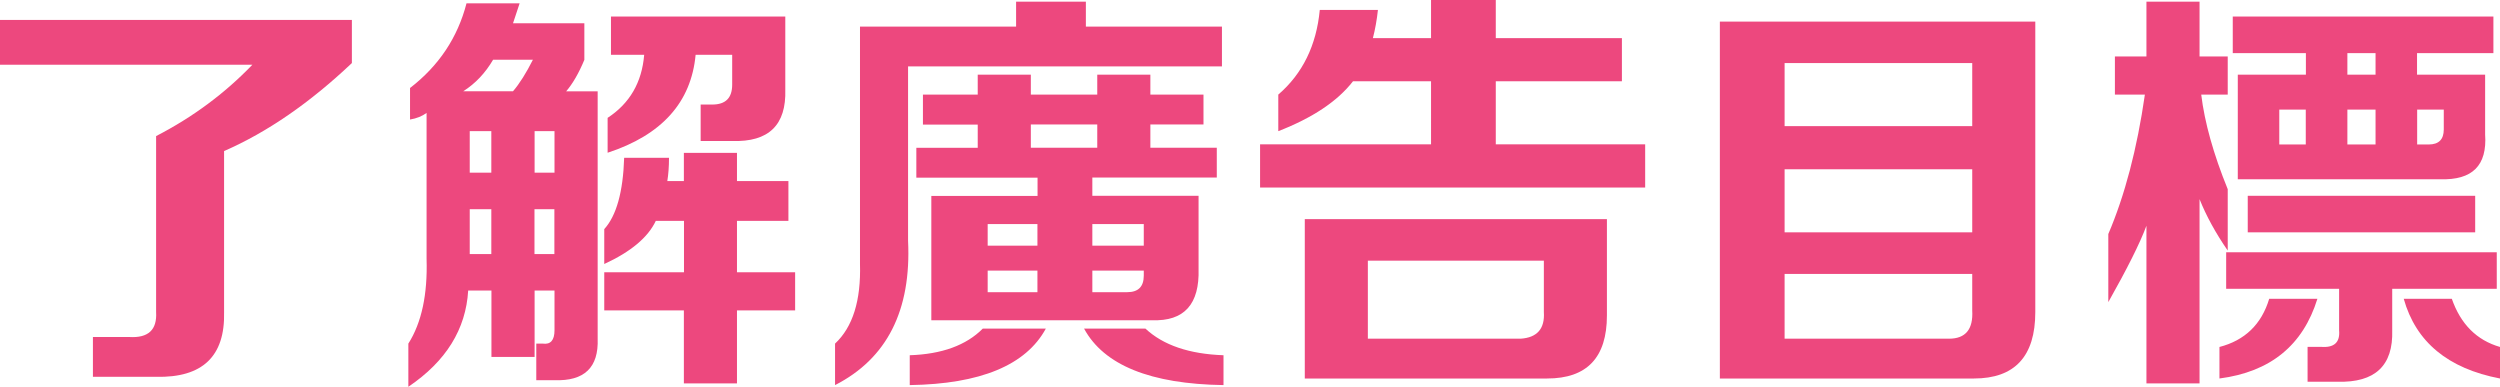 <?xml version="1.0" encoding="utf-8"?>
<!-- Generator: Adobe Illustrator 27.0.1, SVG Export Plug-In . SVG Version: 6.00 Build 0)  -->
<svg version="1.1" id="圖層_1" xmlns="http://www.w3.org/2000/svg" xmlns:xlink="http://www.w3.org/1999/xlink" x="0px" y="0px"
	 viewBox="0 0 208.52 32.26" style="enable-background:new 0 0 208.52 32.26;" xml:space="preserve">
<style type="text/css">
	.st0{fill:#102753;}
	.st1{fill:#ED487E;}
	.st2{clip-path:url(#SVGID_00000064319322790046978650000016732196367781942664_);}
	.st3{fill:#D6D7D8;}
	.st4{fill:#FFFFFF;}
	.st5{fill:#0D3770;}
	.st6{fill:#E0E0E0;}
	.st7{opacity:0.3;}
	.st8{fill:#EBEBEB;}
	.st9{fill:#C0C3C4;}
	.st10{fill:#FFC09C;}
	.st11{fill:#F9F9F9;}
	.st12{opacity:0.5;fill:#FFFFFF;}
	.st13{fill:#FF996C;}
	.st14{opacity:0.2;}
	.st15{opacity:0.4;}
	.st16{opacity:0.7;}
	.st17{fill:#C78875;}
	.st18{fill:#BE664D;}
	.st19{fill:#F4F4F4;}
	.st20{opacity:0.8;}
	.st21{opacity:0.5;}
	.st22{opacity:0.6;}
	.st23{fill-rule:evenodd;clip-rule:evenodd;fill:#FFFFFF;}
	.st24{fill:#FAFAFA;}
	.st25{fill:#1F3966;}
	.st26{fill:#AA6550;}
	.st27{fill:#724940;}
	.st28{fill:none;stroke:#3F5074;stroke-width:0.052;stroke-miterlimit:10;}
</style>
<g>
	<g>
		<defs>
			<rect id="SVGID_1_" x="-1094.93" y="-804.78" width="1920" height="495.14"/>
		</defs>
		<clipPath id="SVGID_00000099651701447633754510000013551744047747356338_">
			<use xlink:href="#SVGID_1_"  style="overflow:visible;"/>
		</clipPath>
		<g style="clip-path:url(#SVGID_00000099651701447633754510000013551744047747356338_);">
			<g>
				<path class="st3" d="M1102.69-301.08c-16.53-23.06-46.87-30.35-74.18-38.04c-41.21-11.6-84.42-30.62-104.29-68.54
					c-18.15-34.63-13.43-79.21-36.9-110.49c-24.96-33.27-72.15-39.13-113.73-38.09c-41.58,1.04-86.17,5.49-121.97-15.67
					c-58.95-34.84-69.09-124.39-130.29-155.11c-14.87-7.47-31.39-10.48-47.9-11.24c-2.7-0.12-6.01-0.36-9.62-0.58
					c-3.61,0.22-6.92,0.46-9.62,0.58c-16.51,0.76-33.02,3.78-47.9,11.24C345.09-696.29,334.95-606.74,276-571.9
					c-35.81,21.17-80.39,16.71-121.97,15.67c-41.58-1.04-88.77,4.82-113.73,38.09c-23.46,31.27-18.74,75.86-36.9,110.49
					c-19.88,37.91-62.58,165.78-518.94,246.99c-12.26,2.18,387.33-41.69,414.64-34c41.21,11.6,84.42,30.62,104.29,68.54
					c18.15,34.63,13.43,79.21,36.9,110.49c24.96,33.27,72.15,39.13,113.73,38.09c41.58-1.04,86.17-5.49,121.97,15.67
					c58.95,34.84,69.09,124.39,130.29,155.11c14.87,7.47,31.39,10.48,47.9,11.24c2.7,0.12,6.01,0.36,9.62,0.58
					c3.61-0.22,6.92-0.46,9.62-0.58c16.51-0.76,33.02-3.78,47.9-11.24c61.2-30.72,71.34-120.26,130.29-155.11
					C687.42,16.95,732,21.4,773.59,22.44c41.58,1.04,88.77-4.82,113.73-38.09c23.46-31.27,18.74-75.86,36.9-110.49
					c19.88-37.91,63.09-56.93,104.29-68.54c27.31-7.69,57.65-14.97,74.18-38.04c1.21-1.69,2.31-3.42,3.32-5.19
					c10.17-17.86,10.17-40.13,0-57.99C1105-297.66,1103.9-299.39,1102.69-301.08z"/>
			</g>
		</g>
	</g>
</g>
<g>
	<path class="st1" d="M7.75,31.43v-3.32h3.05c1.57,0.09,2.31-0.6,2.22-2.08V11.35c3.05-1.57,5.72-3.55,8.03-5.95H0V1.66h29.35v3.6
		c-3.51,3.32-7.06,5.77-10.66,7.34v13.43c0.09,3.69-1.8,5.49-5.68,5.4H7.75z"/>
	<path class="st1" d="M34.2,9.97V7.34c2.4-1.85,3.97-4.2,4.71-7.06h4.43l-0.55,1.66h5.95v3.05c-0.46,1.11-0.97,1.99-1.52,2.63h2.63
		v20.63c0.09,2.4-1.11,3.55-3.6,3.46h-1.52v-3.05h0.55c0.64,0.09,0.97-0.28,0.97-1.11v-3.32h-1.66v5.54h-3.6v-5.54h-1.94
		c-0.19,3.23-1.85,5.91-4.99,8.03v-3.6c1.11-1.75,1.61-4.11,1.52-7.06V9.42C35.21,9.69,34.75,9.88,34.2,9.97z M44.45,4.98h-3.32
		c-0.65,1.11-1.48,1.99-2.49,2.63h4.15C43.34,6.97,43.89,6.09,44.45,4.98z M39.18,10.94v3.46h1.8v-3.46H39.18z M39.18,20.91v0.28
		h1.8v-3.74h-1.8V20.91z M46.25,10.94h-1.66v3.46h1.66V10.94z M44.58,17.45v3.74h1.66v-3.74H44.58z M50.4,22.02v-2.91
		c1.01-1.11,1.57-3.09,1.66-5.95h3.74c0,0.74-0.05,1.38-0.14,1.94h1.38v-2.35h4.43v2.35h4.29v3.32h-4.29v4.29h4.85v3.18h-4.85v6.09
		h-4.43v-6.09H50.4v-3.18h6.65v-4.29h-2.35C54.05,19.8,52.62,21,50.4,22.02z M50.68,12.74V9.83c1.84-1.2,2.86-2.95,3.05-5.26h-2.77
		V1.38h14.54v6.09c0.09,2.96-1.38,4.39-4.43,4.29h-2.63V8.72h0.97c1.11,0,1.66-0.55,1.66-1.66V4.57h-3.05
		C57.65,8.54,55.2,11.26,50.68,12.74z"/>
	<path class="st1" d="M69.65,32.12v-3.46c1.48-1.38,2.17-3.6,2.08-6.65V2.22h13.02V0.14h5.82v2.08h11.35v3.32H75.74v14.54
		C76.02,25.89,73.98,29.91,69.65,32.12z M75.88,32.12v-2.49c2.68-0.09,4.71-0.83,6.09-2.22h5.26
		C85.57,30.46,81.78,32.03,75.88,32.12z M76.98,10.38V7.89h4.57V6.23h4.43v1.66h5.54V6.23h4.43v1.66h4.43v2.49h-4.43v1.94h5.54v2.49
		H91.11v1.52h8.86v6.09c0.09,2.96-1.2,4.39-3.88,4.29H77.68V16.34h8.86v-1.52H76.43v-2.49h5.12v-1.94H76.98z M82.38,18.69v1.8h4.15
		v-1.8H82.38z M82.38,22.57v1.8h4.15v-1.8H82.38z M85.98,10.38v1.94h5.54v-1.94H85.98z M102.05,32.12
		c-6.09-0.09-9.97-1.66-11.63-4.71h5.12c1.48,1.38,3.65,2.12,6.51,2.22V32.12z M95.4,18.69h-4.29v1.8h4.29V18.69z M94.02,24.37
		c0.92,0,1.38-0.46,1.38-1.38v-0.42h-4.29v1.8H94.02z"/>
	<path class="st1" d="M106.62,10.94V7.89c2.03-1.75,3.18-4.11,3.46-7.06h4.85c-0.09,0.83-0.23,1.62-0.42,2.35h4.85V0h5.4v3.18h10.52
		v3.6h-10.52v5.26h12.46v3.6h-32.12v-3.6h14.26V6.78h-6.51C111.55,8.45,109.48,9.83,106.62,10.94z M108.83,31.57V18.28h25.2v8.03
		c0,3.51-1.66,5.26-4.99,5.26H108.83z M114.09,28.25h12.74c1.38-0.09,2.03-0.83,1.94-2.22v-4.29h-14.68V28.25z"/>
	<path class="st1" d="M143.45,31.57V1.8h26.31v24.23c0,3.69-1.71,5.54-5.12,5.54H143.45z M148.85,5.26v5.26h15.65V5.26H148.85z
		 M148.85,14.12v5.26h15.65v-5.26H148.85z M148.85,28.25h13.71c1.38,0,2.03-0.78,1.94-2.35v-3.05h-15.65V28.25z"/>
	<path class="st1" d="M176.4,7.89V4.71h2.63V0.14h4.43v4.57h2.35v3.18h-2.21c0.28,2.31,1.01,4.94,2.21,7.89v5.12
		c-1.02-1.48-1.8-2.91-2.35-4.29v15.37h-4.43V18.83c-0.55,1.48-1.62,3.6-3.18,6.37v-5.68c1.38-3.23,2.4-7.11,3.05-11.63H176.4z
		 M185.12,31.57v-2.63c2.12-0.55,3.51-1.89,4.15-4.02h4.02C192.09,28.8,189.37,31.02,185.12,31.57z M185.68,24.09v-3.05h22.57v3.05
		h-8.72v3.46c0.09,2.95-1.43,4.38-4.57,4.29h-2.49v-2.91h1.11c1.11,0.09,1.61-0.37,1.52-1.38v-3.46H185.68z M186.23,4.43V1.38h21.74
		v3.05h-6.37v1.8h5.68v4.98c0.18,2.59-1.06,3.83-3.74,3.74h-16.89V6.23h5.68v-1.8H186.23z M187.48,19.38v-3.05h18.97v3.05H187.48z
		 M190.11,12.05h2.21V9.14h-2.21V12.05z M195.79,4.43v1.8h2.35v-1.8H195.79z M195.79,9.14v2.91h2.35V9.14H195.79z M208.52,31.57
		c-4.34-0.83-7.02-3.05-8.03-6.65h4.01c0.74,2.12,2.08,3.46,4.02,4.02V31.57z M203.82,9.14h-2.21v2.91h0.97
		c0.83,0,1.25-0.42,1.25-1.25V9.14z"/>
</g>
</svg>
